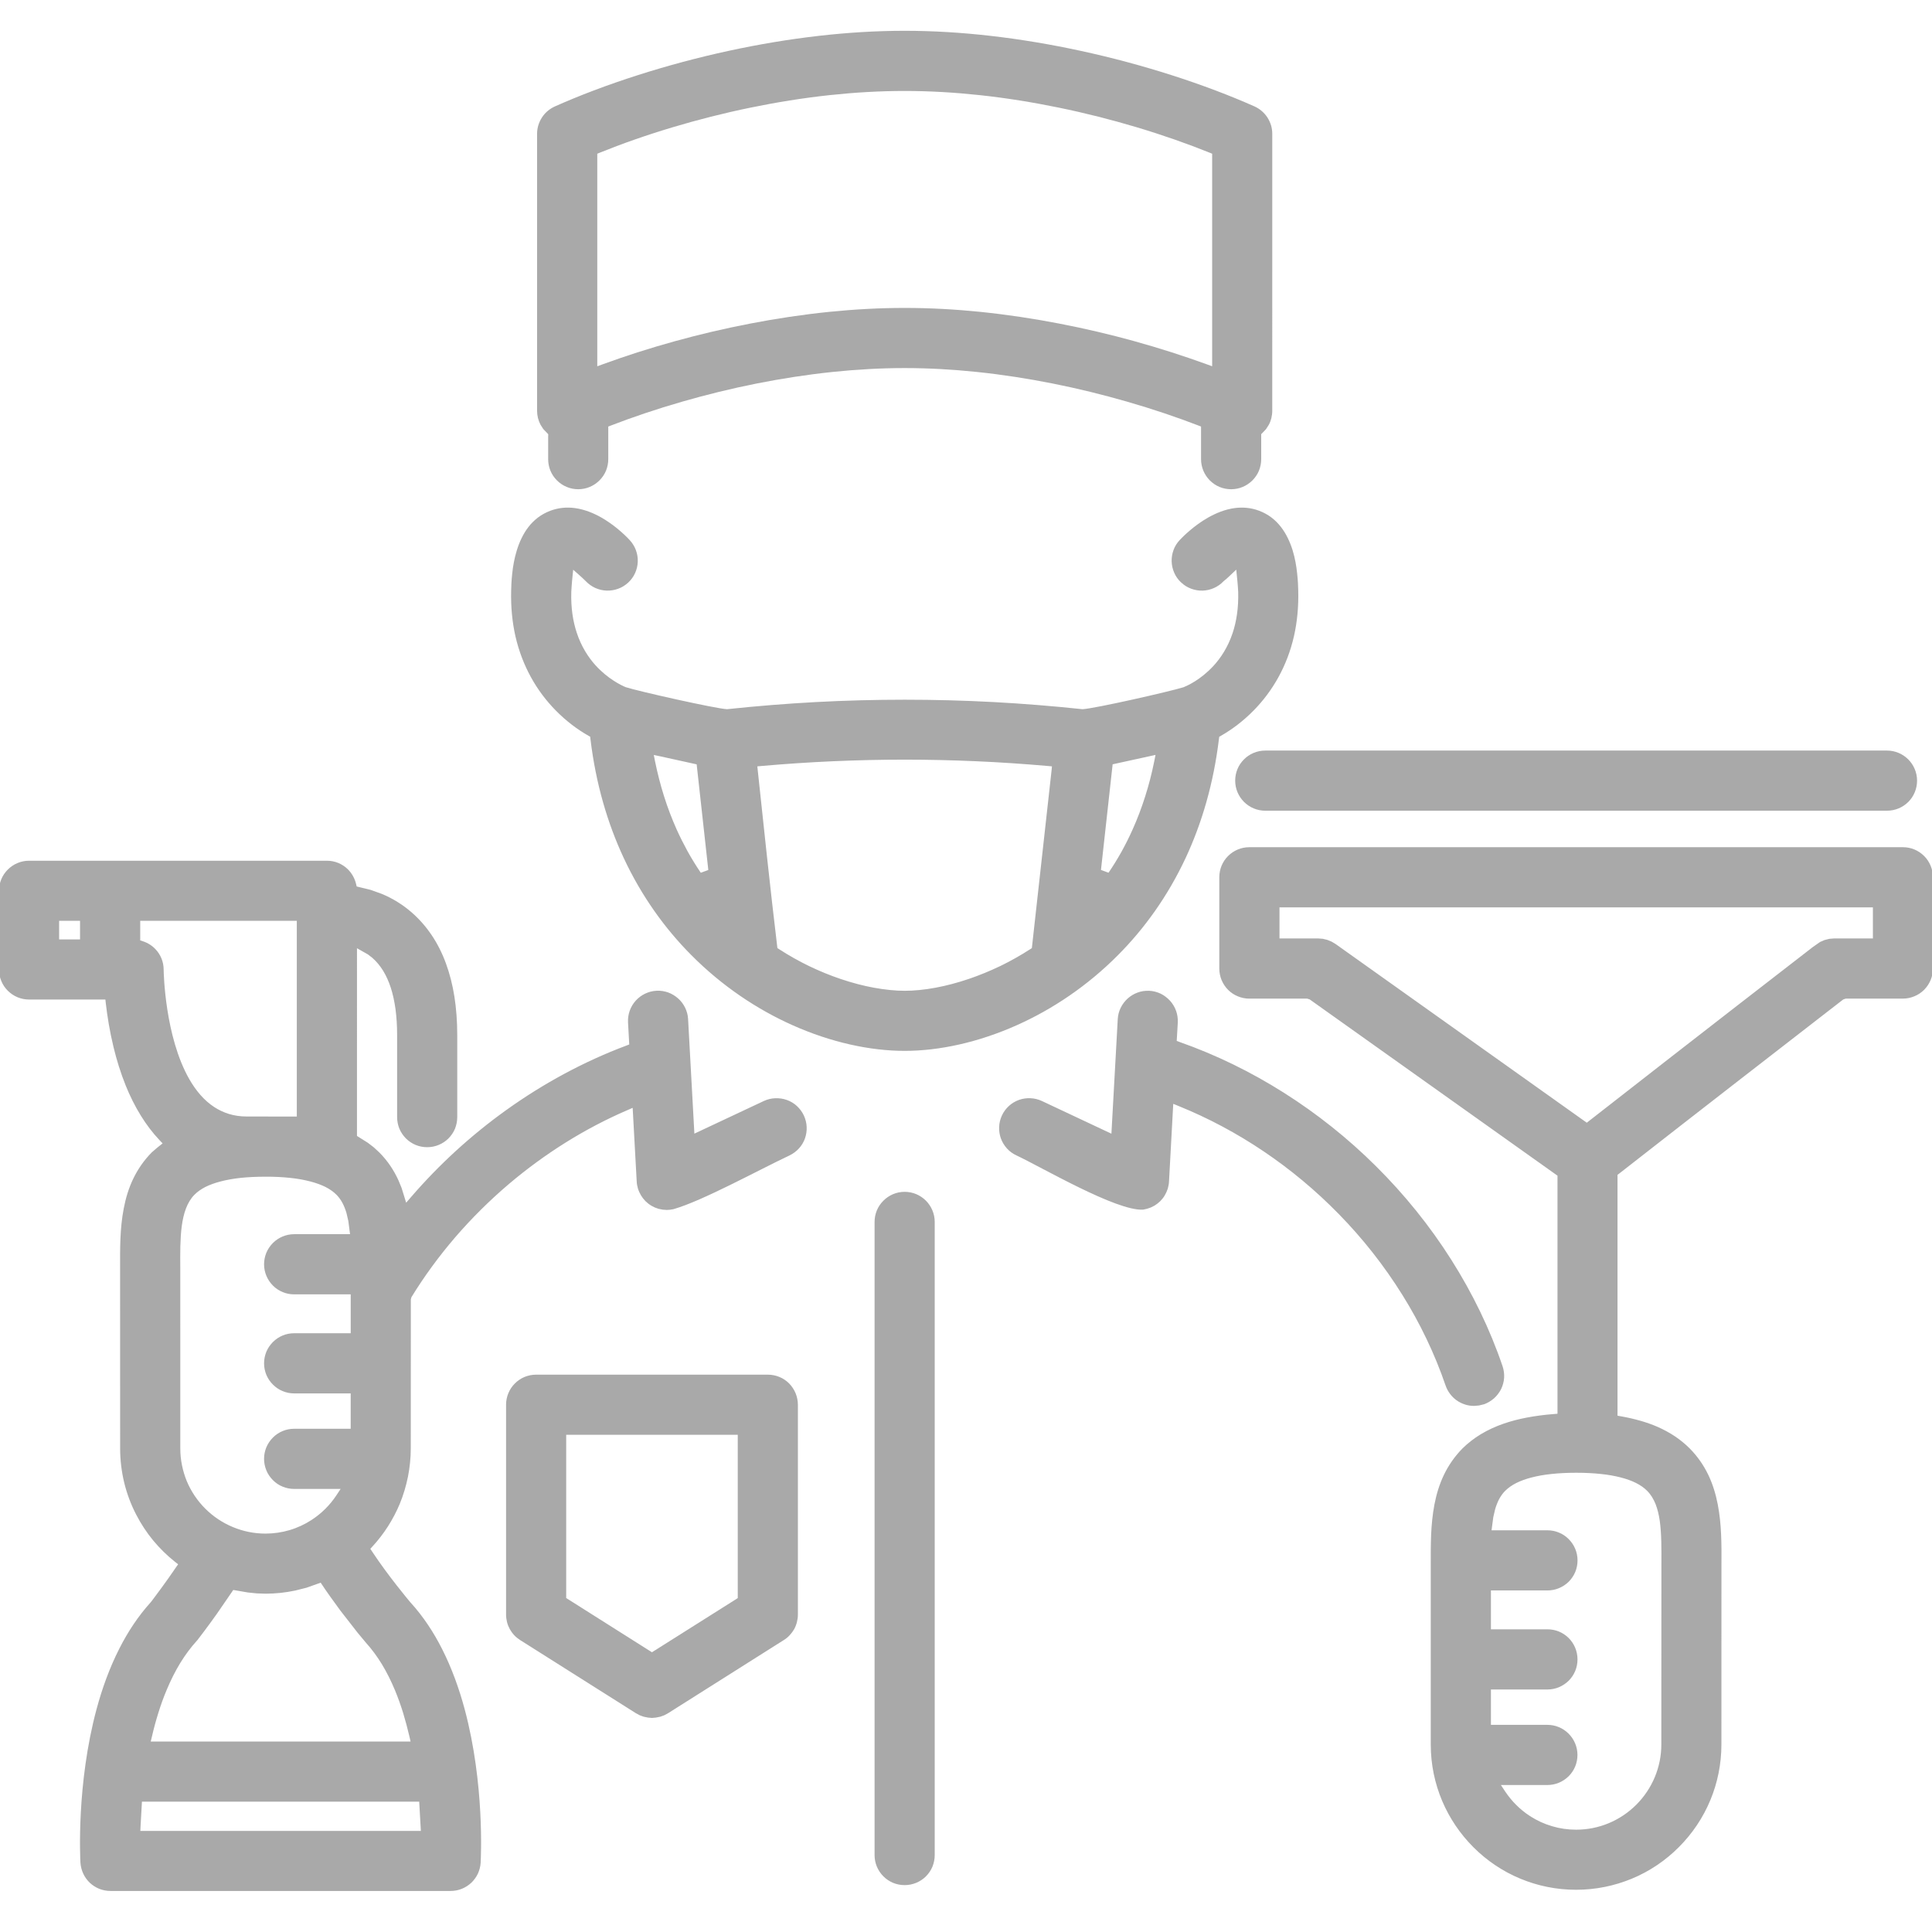 <?xml version="1.0" encoding="utf-8"?>
<!-- Generator: Adobe Illustrator 16.0.0, SVG Export Plug-In . SVG Version: 6.00 Build 0)  -->
<!DOCTYPE svg PUBLIC "-//W3C//DTD SVG 1.1//EN" "http://www.w3.org/Graphics/SVG/1.1/DTD/svg11.dtd">
<svg version="1.1" id="Layer_1" xmlns="http://www.w3.org/2000/svg" xmlns:xlink="http://www.w3.org/1999/xlink" x="0px" y="0px"
	 width="100px" height="100px" viewBox="0 0 100 100" enable-background="new 0 0 100 100" xml:space="preserve">
<path fill="#A9A9A9" d="M48.381,96.018V63.247c0-0.429-0.175-0.817-0.457-1.103c-0.144-0.141-0.315-0.26-0.506-0.338
	c-0.181-0.074-0.383-0.117-0.593-0.117c-0.43,0-0.818,0.175-1.101,0.459c-0.144,0.144-0.262,0.314-0.339,0.504
	c-0.075,0.183-0.117,0.386-0.117,0.595v32.771c0,0.211,0.042,0.412,0.117,0.594c0.077,0.188,0.196,0.363,0.34,0.508
	c0.143,0.143,0.315,0.258,0.506,0.338c0.181,0.074,0.382,0.115,0.594,0.115c0.431,0,0.821-0.174,1.101-0.453
	c0.144-0.145,0.261-0.316,0.339-0.506C48.338,96.432,48.381,96.229,48.381,96.018 M60.508,61.15l0.219-4.016l0.277,0.113
	c1.544,0.625,3.021,1.416,4.4,2.346c1.398,0.941,2.703,2.031,3.886,3.24c1.246,1.271,2.356,2.682,3.293,4.186
	c0.922,1.476,1.679,3.056,2.241,4.697c0.053,0.154,0.133,0.303,0.228,0.428c0.097,0.131,0.214,0.244,0.341,0.336
	c0.131,0.093,0.278,0.166,0.43,0.215c0.148,0.05,0.31,0.074,0.472,0.074l0.254-0.021l0.271-0.065
	c0.188-0.07,0.361-0.175,0.507-0.302c0.153-0.137,0.28-0.303,0.37-0.481c0.087-0.183,0.144-0.383,0.156-0.588
	c0.012-0.197-0.014-0.402-0.082-0.603c-0.652-1.918-1.553-3.767-2.646-5.494c-1.112-1.758-2.435-3.396-3.914-4.862
	c-1.44-1.431-3.045-2.711-4.767-3.799c-1.692-1.07-3.502-1.957-5.385-2.619l-0.152-0.056l0.056-0.957
	c0.009-0.205-0.021-0.413-0.088-0.597c-0.067-0.193-0.175-0.371-0.31-0.523c-0.141-0.15-0.306-0.281-0.487-0.369
	c-0.183-0.084-0.382-0.141-0.587-0.149h-0.023c-0.201-0.009-0.402,0.022-0.583,0.09c-0.19,0.067-0.364,0.174-0.515,0.308
	c-0.148,0.135-0.277,0.303-0.366,0.487c-0.084,0.176-0.14,0.377-0.149,0.583l-0.328,5.928l-3.605-1.695
	c-0.189-0.086-0.393-0.135-0.586-0.141c-0.204-0.01-0.408,0.021-0.596,0.088c-0.191,0.068-0.37,0.176-0.521,0.314
	c-0.145,0.133-0.271,0.299-0.359,0.49c-0.18,0.385-0.188,0.813-0.055,1.188c0.068,0.189,0.178,0.369,0.315,0.521
	c0.131,0.145,0.297,0.27,0.485,0.356c1.309,0.613,5.187,2.896,6.56,2.81l0.208-0.045l0.191-0.066l0.199-0.1
	c0.104-0.064,0.207-0.146,0.295-0.232c0.088-0.088,0.168-0.189,0.231-0.297c0.063-0.109,0.118-0.229,0.155-0.346
	C60.479,61.402,60.503,61.275,60.508,61.15z M85.994,80.975l-0.004,9.319c0.001,0.592-0.12,1.164-0.336,1.685
	c-0.223,0.537-0.553,1.026-0.959,1.432c-0.404,0.406-0.896,0.736-1.432,0.959c-0.521,0.217-1.09,0.334-1.684,0.334
	c-0.43,0-0.85-0.061-1.244-0.18c-0.41-0.119-0.796-0.299-1.145-0.525c-0.252-0.164-0.49-0.357-0.707-0.572
	c-0.215-0.213-0.407-0.449-0.576-0.701l-0.221-0.334h2.406c0.211,0,0.412-0.043,0.594-0.117c0.188-0.078,0.365-0.196,0.51-0.34
	c0.143-0.143,0.259-0.315,0.337-0.506c0.075-0.182,0.116-0.385,0.116-0.594c0-0.43-0.176-0.818-0.459-1.102
	c-0.143-0.144-0.315-0.26-0.506-0.338c-0.181-0.076-0.383-0.117-0.592-0.117H77.17v-1.83h2.924c0.211,0,0.412-0.043,0.594-0.117
	c0.188-0.08,0.365-0.197,0.51-0.34c0.143-0.145,0.259-0.316,0.337-0.508c0.075-0.181,0.116-0.383,0.116-0.594
	c0-0.431-0.176-0.822-0.453-1.101c-0.145-0.146-0.318-0.261-0.508-0.34c-0.181-0.074-0.385-0.115-0.596-0.115H77.17v-2.012h2.926
	c0.211,0,0.412-0.041,0.594-0.117c0.188-0.078,0.365-0.195,0.51-0.338c0.143-0.146,0.259-0.316,0.337-0.507
	c0.075-0.182,0.116-0.383,0.116-0.596c0-0.428-0.176-0.817-0.459-1.1c-0.143-0.145-0.315-0.262-0.506-0.338
	c-0.181-0.076-0.383-0.117-0.592-0.117h-2.894l0.091-0.682l0.096-0.412c0.055-0.186,0.125-0.363,0.204-0.516
	c0.085-0.158,0.189-0.308,0.312-0.429c0.154-0.155,0.352-0.295,0.578-0.409c0.224-0.111,0.486-0.207,0.779-0.283
	c0.314-0.082,0.666-0.146,1.053-0.185c0.385-0.041,0.81-0.062,1.268-0.062c0.459,0,0.885,0.021,1.27,0.062
	c0.387,0.039,0.74,0.103,1.053,0.185c0.293,0.076,0.557,0.172,0.777,0.283c0.229,0.116,0.426,0.254,0.575,0.407
	c0.188,0.188,0.33,0.424,0.437,0.69c0.1,0.259,0.17,0.552,0.215,0.865C86.002,79.393,85.998,80.175,85.994,80.975z M96.725,48.573
	h-1.787l-0.256,0.021l-0.246,0.063l-0.23,0.1l-0.375,0.262c-0.914,0.708-5.727,4.425-11.572,8.993l-0.128,0.099l-13-9.248
	l-0.209-0.125l-0.224-0.091l-0.235-0.056l-0.233-0.017h-2.004v-1.609h30.715v1.61L96.725,48.573L96.725,48.573z M98.495,43.851
	H64.668c-0.432,0-0.82,0.174-1.102,0.455c-0.145,0.143-0.26,0.316-0.338,0.505c-0.074,0.181-0.117,0.384-0.117,0.597v4.722
	c0,0.433,0.175,0.822,0.455,1.104c0.143,0.143,0.316,0.26,0.506,0.336c0.181,0.076,0.384,0.119,0.596,0.119h2.995l0.125,0.039
	l12.828,9.125v12.322l-0.198,0.016c-0.482,0.037-0.945,0.099-1.383,0.181c-0.432,0.082-0.835,0.188-1.203,0.315
	c-0.426,0.146-0.824,0.332-1.184,0.547c-0.354,0.216-0.676,0.466-0.953,0.74c-0.413,0.422-0.728,0.885-0.959,1.367
	c-0.232,0.484-0.389,1.004-0.49,1.533c-0.098,0.518-0.148,1.045-0.171,1.561c-0.021,0.529-0.021,1.054-0.019,1.554v9.305
	c0,2.074,0.846,3.957,2.207,5.317c0.691,0.693,1.522,1.255,2.442,1.634c0.884,0.366,1.854,0.569,2.874,0.569
	c1.018,0,1.988-0.205,2.873-0.569c0.92-0.379,1.752-0.94,2.445-1.638c0.692-0.69,1.254-1.522,1.634-2.442
	c0.366-0.883,0.569-1.854,0.569-2.871l0.002-9.303c0.004-0.502,0.006-1.025-0.018-1.556c-0.021-0.514-0.072-1.039-0.172-1.561
	c-0.102-0.531-0.258-1.049-0.49-1.533s-0.544-0.945-0.96-1.367c-0.228-0.229-0.483-0.438-0.762-0.627
	c-0.281-0.188-0.589-0.354-0.914-0.498c-0.274-0.117-0.572-0.225-0.886-0.313c-0.314-0.088-0.648-0.168-0.998-0.228l-0.18-0.033
	V60.809l0.084-0.063c4.344-3.396,8.395-6.531,10.521-8.179l1.077-0.834l0.13-0.045h2.957c0.209,0,0.411-0.043,0.593-0.119
	c0.191-0.076,0.364-0.195,0.508-0.336c0.143-0.146,0.26-0.318,0.338-0.508c0.076-0.181,0.117-0.385,0.117-0.596v-4.722
	c0-0.211-0.042-0.413-0.117-0.594c-0.078-0.19-0.195-0.365-0.338-0.507c-0.143-0.143-0.314-0.26-0.505-0.338
	C98.909,43.893,98.706,43.851,98.495,43.851z M34.841,6.58c1.26-0.376,2.611-0.724,4.011-1.01c1.324-0.273,2.7-0.497,4.087-0.646
	c1.282-0.138,2.59-0.216,3.887-0.216c1.297,0,2.604,0.078,3.886,0.216c1.388,0.149,2.765,0.374,4.087,0.646
	c1.398,0.286,2.749,0.633,4.008,1.008c1.391,0.416,2.674,0.869,3.799,1.323l0.135,0.055v11.002l-0.288-0.105
	c-1.147-0.417-2.412-0.826-3.751-1.197c-1.223-0.338-2.521-0.647-3.868-0.906c-1.334-0.258-2.714-0.467-4.104-0.609
	c-1.291-0.131-2.601-0.203-3.901-0.203c-1.304,0-2.611,0.072-3.903,0.203c-1.39,0.142-2.769,0.351-4.104,0.609
	c-1.35,0.261-2.65,0.568-3.874,0.907c-1.334,0.368-2.596,0.776-3.744,1.196l-0.289,0.106V7.956l0.136-0.055
	C32.17,7.447,33.452,6.994,34.841,6.58z M28.373,22.565v1.201c0,0.212,0.042,0.416,0.117,0.597c0.077,0.188,0.195,0.361,0.338,0.503
	c0.144,0.144,0.316,0.261,0.506,0.338c0.182,0.077,0.383,0.119,0.594,0.119c0.43,0,0.818-0.175,1.101-0.458
	c0.143-0.143,0.261-0.315,0.339-0.505c0.073-0.181,0.116-0.383,0.116-0.594v-1.688l0.139-0.054c1.105-0.426,2.352-0.85,3.697-1.237
	c1.221-0.351,2.516-0.673,3.848-0.937c1.268-0.251,2.586-0.458,3.925-0.598c1.234-0.128,2.488-0.201,3.733-0.201
	c1.244,0,2.498,0.073,3.732,0.201c1.34,0.139,2.656,0.346,3.924,0.598c1.322,0.262,2.619,0.584,3.846,0.937
	c1.347,0.387,2.594,0.812,3.699,1.237l0.139,0.054v1.688c0,0.429,0.175,0.818,0.456,1.102c0.144,0.142,0.315,0.261,0.505,0.338
	c0.182,0.075,0.383,0.117,0.596,0.117c0.209,0,0.414-0.042,0.596-0.119c0.188-0.077,0.363-0.196,0.507-0.339
	c0.142-0.143,0.261-0.315,0.338-0.505c0.073-0.181,0.116-0.383,0.116-0.594v-1.292l0.25-0.262l0.146-0.229
	c0.057-0.106,0.102-0.225,0.131-0.346c0.027-0.119,0.045-0.244,0.045-0.367V6.926c0-0.151-0.022-0.302-0.063-0.439
	C65.745,6.343,65.68,6.203,65.6,6.08c-0.078-0.124-0.183-0.239-0.293-0.334c-0.115-0.098-0.242-0.179-0.379-0.24
	c-1.234-0.548-2.697-1.109-4.322-1.627c-1.451-0.463-3.039-0.896-4.707-1.255c-1.5-0.323-3.063-0.591-4.656-0.771
	c-1.457-0.166-2.94-0.259-4.416-0.259s-2.959,0.093-4.419,0.259c-1.59,0.18-3.159,0.448-4.657,0.771
	c-1.671,0.361-3.263,0.794-4.717,1.259c-1.616,0.515-3.077,1.075-4.309,1.624c-0.139,0.063-0.269,0.145-0.381,0.24
	c-0.114,0.097-0.214,0.211-0.293,0.334c-0.08,0.125-0.146,0.264-0.189,0.409c-0.04,0.137-0.063,0.285-0.063,0.438V21.27
	c0,0.123,0.017,0.249,0.046,0.367c0.031,0.124,0.076,0.241,0.132,0.346l0.143,0.224l0.256,0.267v0.091H28.373z M19.755,86.12
	c0.26,0.428,0.489,0.889,0.687,1.362c0.16,0.388,0.303,0.787,0.425,1.183c0.12,0.396,0.229,0.803,0.324,1.213l0.06,0.263H7.802
	l0.063-0.263c0.094-0.41,0.206-0.821,0.332-1.223c0.124-0.4,0.27-0.808,0.435-1.197c0.202-0.483,0.437-0.955,0.704-1.392
	c0.251-0.407,0.534-0.791,0.845-1.133l0.037-0.041c0.097-0.127,0.493-0.637,1.006-1.36l0.85-1.236l0.75,0.129l0.463,0.048
	l0.456,0.016c0.261,0,0.521-0.016,0.772-0.041c0.261-0.027,0.521-0.07,0.771-0.123l0.581-0.146l0.731-0.26
	c0.324,0.492,0.669,0.967,1.016,1.439l0.895,1.149l0.422,0.507C19.236,85.352,19.512,85.725,19.755,86.12z M7.274,94.544
	l0.073-1.291h14.351l0.086,1.515H7.264L7.274,94.544z M9.332,74.964l-0.001-9.328c-0.006-0.768-0.009-1.518,0.075-2.161
	c0.09-0.677,0.278-1.25,0.657-1.634c0.153-0.155,0.347-0.291,0.572-0.407c0.223-0.109,0.486-0.207,0.778-0.281
	c0.314-0.084,0.67-0.146,1.054-0.188c0.384-0.039,0.805-0.059,1.258-0.059h0.024c0.463-0.003,0.885,0.02,1.267,0.061
	c0.386,0.039,0.739,0.104,1.052,0.187c0.293,0.076,0.556,0.172,0.775,0.281c0.229,0.116,0.422,0.254,0.573,0.405
	c0.122,0.125,0.229,0.271,0.313,0.431c0.081,0.155,0.15,0.33,0.204,0.514l0.096,0.412l0.089,0.684h-2.89
	c-0.212,0-0.415,0.043-0.597,0.119c-0.188,0.076-0.363,0.195-0.507,0.338c-0.142,0.145-0.26,0.316-0.339,0.506
	c-0.073,0.18-0.117,0.385-0.117,0.596c0,0.429,0.176,0.816,0.459,1.103c0.142,0.142,0.316,0.258,0.505,0.336
	c0.182,0.076,0.384,0.117,0.596,0.117h2.925v2.012h-2.925c-0.212,0-0.415,0.041-0.597,0.117c-0.188,0.078-0.363,0.194-0.507,0.34
	c-0.142,0.144-0.26,0.313-0.339,0.504c-0.073,0.183-0.117,0.382-0.117,0.595c0,0.211,0.044,0.414,0.118,0.596
	c0.078,0.188,0.197,0.363,0.341,0.506c0.142,0.143,0.316,0.262,0.505,0.338c0.182,0.076,0.384,0.119,0.596,0.119h2.924v1.83h-2.924
	c-0.212,0-0.415,0.041-0.597,0.117c-0.188,0.078-0.363,0.194-0.507,0.34c-0.142,0.143-0.26,0.316-0.339,0.506
	c-0.073,0.18-0.117,0.381-0.117,0.592s0.044,0.414,0.118,0.596c0.078,0.191,0.197,0.363,0.341,0.508
	c0.142,0.144,0.316,0.263,0.505,0.338c0.182,0.074,0.384,0.117,0.596,0.117h2.403l-0.22,0.332c-0.166,0.252-0.362,0.49-0.574,0.701
	c-0.217,0.215-0.454,0.406-0.709,0.572c-0.345,0.225-0.73,0.406-1.141,0.527c-0.396,0.117-0.816,0.18-1.246,0.18
	c-0.596,0-1.166-0.121-1.686-0.338c-0.54-0.223-1.028-0.551-1.433-0.957c-0.403-0.402-0.734-0.891-0.958-1.43
	C9.452,76.13,9.331,75.559,9.332,74.964z M11.087,57.3c-0.527-0.344-0.949-0.852-1.283-1.432c-1.273-2.216-1.331-5.531-1.334-5.686
	c0-0.201-0.039-0.388-0.107-0.559c-0.071-0.179-0.176-0.344-0.302-0.478c-0.086-0.095-0.191-0.183-0.299-0.252
	c-0.11-0.07-0.233-0.13-0.357-0.17l-0.147-0.048V47.66h8.105v10.133l-2.607-0.004C12.107,57.79,11.556,57.605,11.087,57.3z
	 M3.275,47.661h0.868v0.962H3.06v-0.962H3.275z M39.543,56.984l-3.602,1.693l-0.326-5.936c-0.011-0.206-0.066-0.403-0.152-0.581
	c-0.091-0.185-0.217-0.353-0.364-0.481c-0.15-0.134-0.327-0.24-0.514-0.31c-0.181-0.063-0.383-0.099-0.584-0.088h-0.022
	c-0.207,0.01-0.405,0.063-0.585,0.149c-0.187,0.088-0.354,0.215-0.49,0.365c-0.135,0.15-0.242,0.33-0.31,0.521
	c-0.066,0.188-0.098,0.394-0.087,0.601l0.063,1.144l-0.147,0.057c-1.089,0.408-2.159,0.896-3.197,1.453
	c-1.048,0.563-2.063,1.197-3.033,1.893c-0.895,0.641-1.762,1.344-2.588,2.098c-0.813,0.744-1.594,1.545-2.326,2.394l-0.256,0.295
	l-0.239-0.771L20.627,61.1c-0.119-0.263-0.261-0.519-0.424-0.759c-0.163-0.239-0.355-0.477-0.576-0.696l-0.282-0.261l-0.304-0.233
	l-0.564-0.355V49.08l0.57,0.323l0.228,0.177c0.209,0.183,0.396,0.408,0.557,0.667c0.155,0.256,0.288,0.548,0.393,0.871
	c0.11,0.336,0.191,0.715,0.248,1.125c0.053,0.409,0.082,0.856,0.082,1.331v4.248c0,0.211,0.041,0.412,0.115,0.594
	c0.079,0.191,0.198,0.365,0.341,0.51c0.143,0.141,0.314,0.258,0.504,0.336c0.182,0.076,0.385,0.117,0.596,0.117
	c0.43,0,0.822-0.176,1.101-0.453c0.144-0.145,0.261-0.318,0.339-0.506c0.073-0.182,0.116-0.385,0.116-0.598v-4.246
	c0-0.713-0.051-1.376-0.146-1.989c-0.097-0.614-0.245-1.19-0.438-1.717c-0.194-0.532-0.44-1.021-0.735-1.46
	c-0.292-0.435-0.635-0.828-1.022-1.168c-0.241-0.211-0.491-0.396-0.742-0.551c-0.274-0.171-0.554-0.313-0.824-0.424l-0.576-0.207
	l-0.722-0.176l-0.032-0.133c-0.034-0.143-0.091-0.285-0.161-0.409c-0.072-0.13-0.165-0.25-0.267-0.351
	c-0.139-0.136-0.311-0.251-0.496-0.326c-0.177-0.073-0.376-0.114-0.583-0.114H1.504c-0.209,0-0.411,0.042-0.591,0.118
	c-0.192,0.078-0.365,0.196-0.509,0.34c-0.143,0.142-0.261,0.315-0.339,0.505c-0.074,0.182-0.116,0.384-0.116,0.594v4.072
	c0,0.213,0.043,0.416,0.118,0.595c0.076,0.189,0.194,0.363,0.337,0.505c0.143,0.142,0.315,0.26,0.506,0.338
	c0.182,0.075,0.384,0.118,0.594,0.118h3.951l0.021,0.189c0.074,0.652,0.198,1.44,0.399,2.268c0.157,0.652,0.366,1.336,0.634,2
	c0.217,0.537,0.478,1.065,0.786,1.561c0.278,0.449,0.598,0.875,0.96,1.258l0.162,0.17c-0.195,0.152-0.375,0.295-0.56,0.463
	c-0.417,0.422-0.729,0.886-0.962,1.369c-0.232,0.482-0.389,1.002-0.49,1.535c-0.101,0.518-0.149,1.043-0.171,1.559
	c-0.022,0.529-0.02,1.052-0.018,1.554l0.002,9.305c0,0.609,0.074,1.205,0.21,1.771c0.143,0.586,0.354,1.146,0.625,1.666
	c0.244,0.473,0.539,0.92,0.871,1.324c0.338,0.407,0.719,0.784,1.138,1.116l0.158,0.123L9.106,81.13
	c-0.53,0.779-1.037,1.451-1.223,1.699l-0.082,0.104c-0.648,0.715-1.188,1.535-1.628,2.406c-0.507,0.998-0.892,2.07-1.177,3.133
	c-0.519,1.93-0.732,3.855-0.812,5.328c-0.079,1.471-0.027,2.492-0.021,2.609c0.013,0.199,0.064,0.393,0.145,0.568
	c0.083,0.18,0.202,0.342,0.342,0.477c0.142,0.131,0.312,0.242,0.496,0.314c0.176,0.069,0.372,0.108,0.573,0.108h17.605
	c0.2,0,0.396-0.039,0.57-0.108c0.186-0.072,0.357-0.185,0.498-0.314c0.14-0.135,0.262-0.299,0.345-0.477
	c0.079-0.177,0.131-0.369,0.142-0.568c0.006-0.127,0.058-1.145-0.02-2.609c-0.078-1.469-0.289-3.393-0.805-5.322
	c-0.284-1.059-0.666-2.127-1.169-3.121c-0.44-0.871-0.976-1.686-1.621-2.396l-0.02-0.021c-0.127-0.154-1.144-1.363-1.983-2.633
	l-0.093-0.14l0.113-0.125c0.294-0.317,0.564-0.67,0.8-1.037c0.233-0.366,0.439-0.756,0.608-1.159
	c0.184-0.447,0.329-0.925,0.428-1.416c0.093-0.476,0.145-0.968,0.145-1.468l0.003-7.709l0.03-0.11
	c0.673-1.097,1.437-2.136,2.275-3.111c0.847-0.982,1.778-1.904,2.768-2.746c0.931-0.789,1.918-1.51,2.942-2.15
	c1.02-0.637,2.088-1.199,3.186-1.672l0.281-0.123l0.209,3.811c0.005,0.127,0.03,0.255,0.066,0.373
	c0.037,0.119,0.092,0.238,0.156,0.347c0.063,0.106,0.143,0.209,0.232,0.299c0.087,0.086,0.19,0.168,0.304,0.236l0.183,0.094
	l0.199,0.069l0.206,0.041l0.207,0.015c0.111,0,0.229-0.015,0.346-0.039c1.509-0.428,4.433-2.041,6.007-2.78
	c0.188-0.091,0.355-0.216,0.488-0.361c0.138-0.148,0.245-0.326,0.314-0.519c0.067-0.19,0.099-0.396,0.089-0.602
	c-0.008-0.193-0.057-0.396-0.146-0.589c-0.089-0.188-0.214-0.354-0.358-0.487c-0.147-0.14-0.33-0.246-0.521-0.315
	c-0.188-0.066-0.396-0.099-0.601-0.089C39.938,56.85,39.734,56.896,39.543,56.984z M54.428,39.884l-1.019,9.19l-0.085,0.055
	c-0.514,0.333-1.032,0.621-1.541,0.869c-0.551,0.263-1.098,0.488-1.626,0.667c-0.605,0.206-1.191,0.358-1.73,0.458
	c-0.585,0.109-1.127,0.16-1.602,0.16c-0.475,0-1.016-0.055-1.596-0.16c-0.539-0.098-1.121-0.25-1.729-0.455
	c-0.528-0.179-1.078-0.402-1.627-0.667c-0.515-0.25-1.039-0.542-1.551-0.874l-0.084-0.055c-0.376-3.121-0.706-6.276-1.039-9.405
	l0.218-0.02c1.216-0.107,2.451-0.19,3.694-0.245c1.248-0.055,2.487-0.083,3.713-0.083c1.226,0,2.465,0.028,3.711,0.083
	c1.242,0.054,2.479,0.138,3.695,0.245l0.219,0.02L54.428,39.884z M56.986,45.028l0.604-5.468l2.219-0.486l-0.063,0.32
	c-0.128,0.637-0.286,1.247-0.471,1.825c-0.188,0.598-0.406,1.168-0.649,1.71c-0.177,0.397-0.371,0.783-0.576,1.154
	c-0.212,0.379-0.438,0.745-0.673,1.089L56.986,45.028z M34.159,39.144l1.9,0.418l0.603,5.469l-0.39,0.142
	c-0.233-0.345-0.46-0.71-0.672-1.089c-0.204-0.374-0.4-0.758-0.578-1.154c-0.241-0.542-0.462-1.113-0.649-1.709
	c-0.182-0.577-0.341-1.188-0.47-1.824l-0.063-0.32L34.159,39.144z M32.285,44.412c0.925,1.981,2.135,3.656,3.501,5.027
	c1.589,1.6,3.397,2.803,5.22,3.618c2.007,0.9,4.037,1.336,5.82,1.336c1.783,0,3.813-0.436,5.82-1.336
	c1.821-0.814,3.631-2.019,5.219-3.618c1.365-1.371,2.576-3.046,3.502-5.027c0.838-1.796,1.447-3.853,1.726-6.172l0.015-0.106
	l0.095-0.054c0.546-0.311,1.141-0.749,1.696-1.317c0.47-0.479,0.914-1.056,1.283-1.731c0.338-0.617,0.616-1.322,0.795-2.11
	c0.162-0.717,0.242-1.508,0.219-2.369c-0.004-0.201-0.014-0.506-0.057-0.882c-0.037-0.359-0.107-0.774-0.231-1.182
	c-0.134-0.428-0.327-0.855-0.609-1.217c-0.274-0.355-0.644-0.655-1.127-0.836c-0.425-0.161-0.853-0.191-1.259-0.139
	c-0.497,0.066-0.977,0.261-1.393,0.499c-0.365,0.208-0.688,0.452-0.936,0.664c-0.247,0.21-0.434,0.396-0.521,0.491
	c-0.146,0.157-0.256,0.334-0.32,0.515c-0.072,0.191-0.105,0.4-0.098,0.6c0.006,0.199,0.053,0.4,0.135,0.585
	c0.076,0.177,0.193,0.344,0.344,0.488l0.016,0.012c0.151,0.144,0.328,0.252,0.514,0.32c0.193,0.073,0.398,0.106,0.598,0.099
	c0.2-0.006,0.398-0.052,0.585-0.135c0.179-0.079,0.351-0.199,0.493-0.349c0.209-0.162,0.457-0.416,0.658-0.602
	c0.041,0.395,0.082,0.765,0.101,1.162c0.022,0.833-0.094,1.538-0.29,2.126c-0.246,0.732-0.617,1.292-1.003,1.708
	c-0.328,0.353-0.664,0.607-0.938,0.78c-0.273,0.173-0.502,0.272-0.597,0.311c-0.727,0.225-4.577,1.101-5.229,1.137
	c-1.541-0.163-3.077-0.287-4.598-0.369c-1.523-0.081-3.062-0.122-4.604-0.122c-1.544,0-3.079,0.041-4.603,0.122
	c-1.521,0.082-3.058,0.206-4.599,0.369c-0.604-0.033-4.577-0.926-5.242-1.14c-0.114-0.048-0.349-0.155-0.63-0.34
	c-0.281-0.181-0.615-0.443-0.937-0.797c-0.375-0.418-0.735-0.973-0.97-1.691c-0.191-0.58-0.303-1.275-0.279-2.092
	c0.019-0.395,0.056-0.768,0.098-1.16c0.212,0.191,0.453,0.394,0.653,0.594c0.142,0.15,0.313,0.27,0.494,0.352
	c0.188,0.083,0.389,0.13,0.588,0.136c0.199,0.007,0.404-0.026,0.6-0.099c0.183-0.066,0.36-0.176,0.516-0.318
	c0.153-0.144,0.274-0.313,0.354-0.492c0.085-0.188,0.132-0.391,0.138-0.592c0.008-0.199-0.026-0.404-0.098-0.597
	c-0.068-0.183-0.177-0.363-0.321-0.518c-0.106-0.115-0.357-0.372-0.7-0.644c-0.216-0.172-0.473-0.354-0.751-0.515
	c-0.416-0.237-0.894-0.433-1.396-0.498c-0.405-0.053-0.833-0.021-1.263,0.141c-0.482,0.182-0.851,0.481-1.127,0.835
	c-0.28,0.362-0.475,0.791-0.606,1.218c-0.126,0.408-0.197,0.822-0.235,1.181c-0.041,0.375-0.053,0.683-0.056,0.88
	c-0.024,0.865,0.059,1.655,0.218,2.37c0.181,0.79,0.458,1.494,0.796,2.112c0.369,0.677,0.815,1.252,1.284,1.731
	c0.556,0.567,1.149,1.004,1.698,1.315l0.094,0.054l0.012,0.106C30.838,40.559,31.446,42.616,32.285,44.412z M38.085,82.782
	l-4.34,2.739l-4.439-2.807v-8.451h8.88v8.453L38.085,82.782z M39.743,71.152H27.751c-0.213,0-0.415,0.043-0.597,0.117
	c-0.188,0.076-0.362,0.197-0.503,0.338c-0.144,0.142-0.261,0.316-0.339,0.507c-0.076,0.182-0.118,0.383-0.118,0.594v10.865
	c0,0.129,0.019,0.262,0.049,0.387c0.032,0.127,0.084,0.254,0.147,0.369c0.059,0.106,0.14,0.217,0.23,0.313
	c0.086,0.092,0.187,0.172,0.297,0.244l5.999,3.791l0.194,0.104l0.206,0.075l0.22,0.045l0.21,0.019l0.208-0.019l0.222-0.045
	l0.207-0.075l0.194-0.104l5.997-3.791c0.111-0.068,0.211-0.152,0.298-0.246c0.092-0.098,0.174-0.209,0.235-0.317
	c0.061-0.111,0.109-0.236,0.141-0.363c0.032-0.123,0.051-0.254,0.051-0.387V72.708c-0.001-0.211-0.046-0.412-0.119-0.594
	c-0.078-0.189-0.196-0.365-0.337-0.509c-0.143-0.143-0.315-0.26-0.506-0.336C40.157,71.195,39.954,71.152,39.743,71.152z
	 M97.67,38.849H65.491c-0.431,0-0.822,0.175-1.101,0.455c-0.144,0.144-0.263,0.316-0.34,0.505c-0.074,0.182-0.117,0.385-0.117,0.597
	c0,0.429,0.176,0.819,0.457,1.101c0.144,0.142,0.317,0.261,0.508,0.338c0.181,0.075,0.381,0.117,0.593,0.117H97.67
	c0.432,0,0.822-0.175,1.104-0.455c0.142-0.143,0.259-0.315,0.336-0.505c0.074-0.181,0.117-0.384,0.117-0.596
	c0-0.429-0.176-0.818-0.457-1.101c-0.145-0.142-0.315-0.26-0.506-0.338C98.081,38.891,97.879,38.849,97.67,38.849z"/>
</svg>

